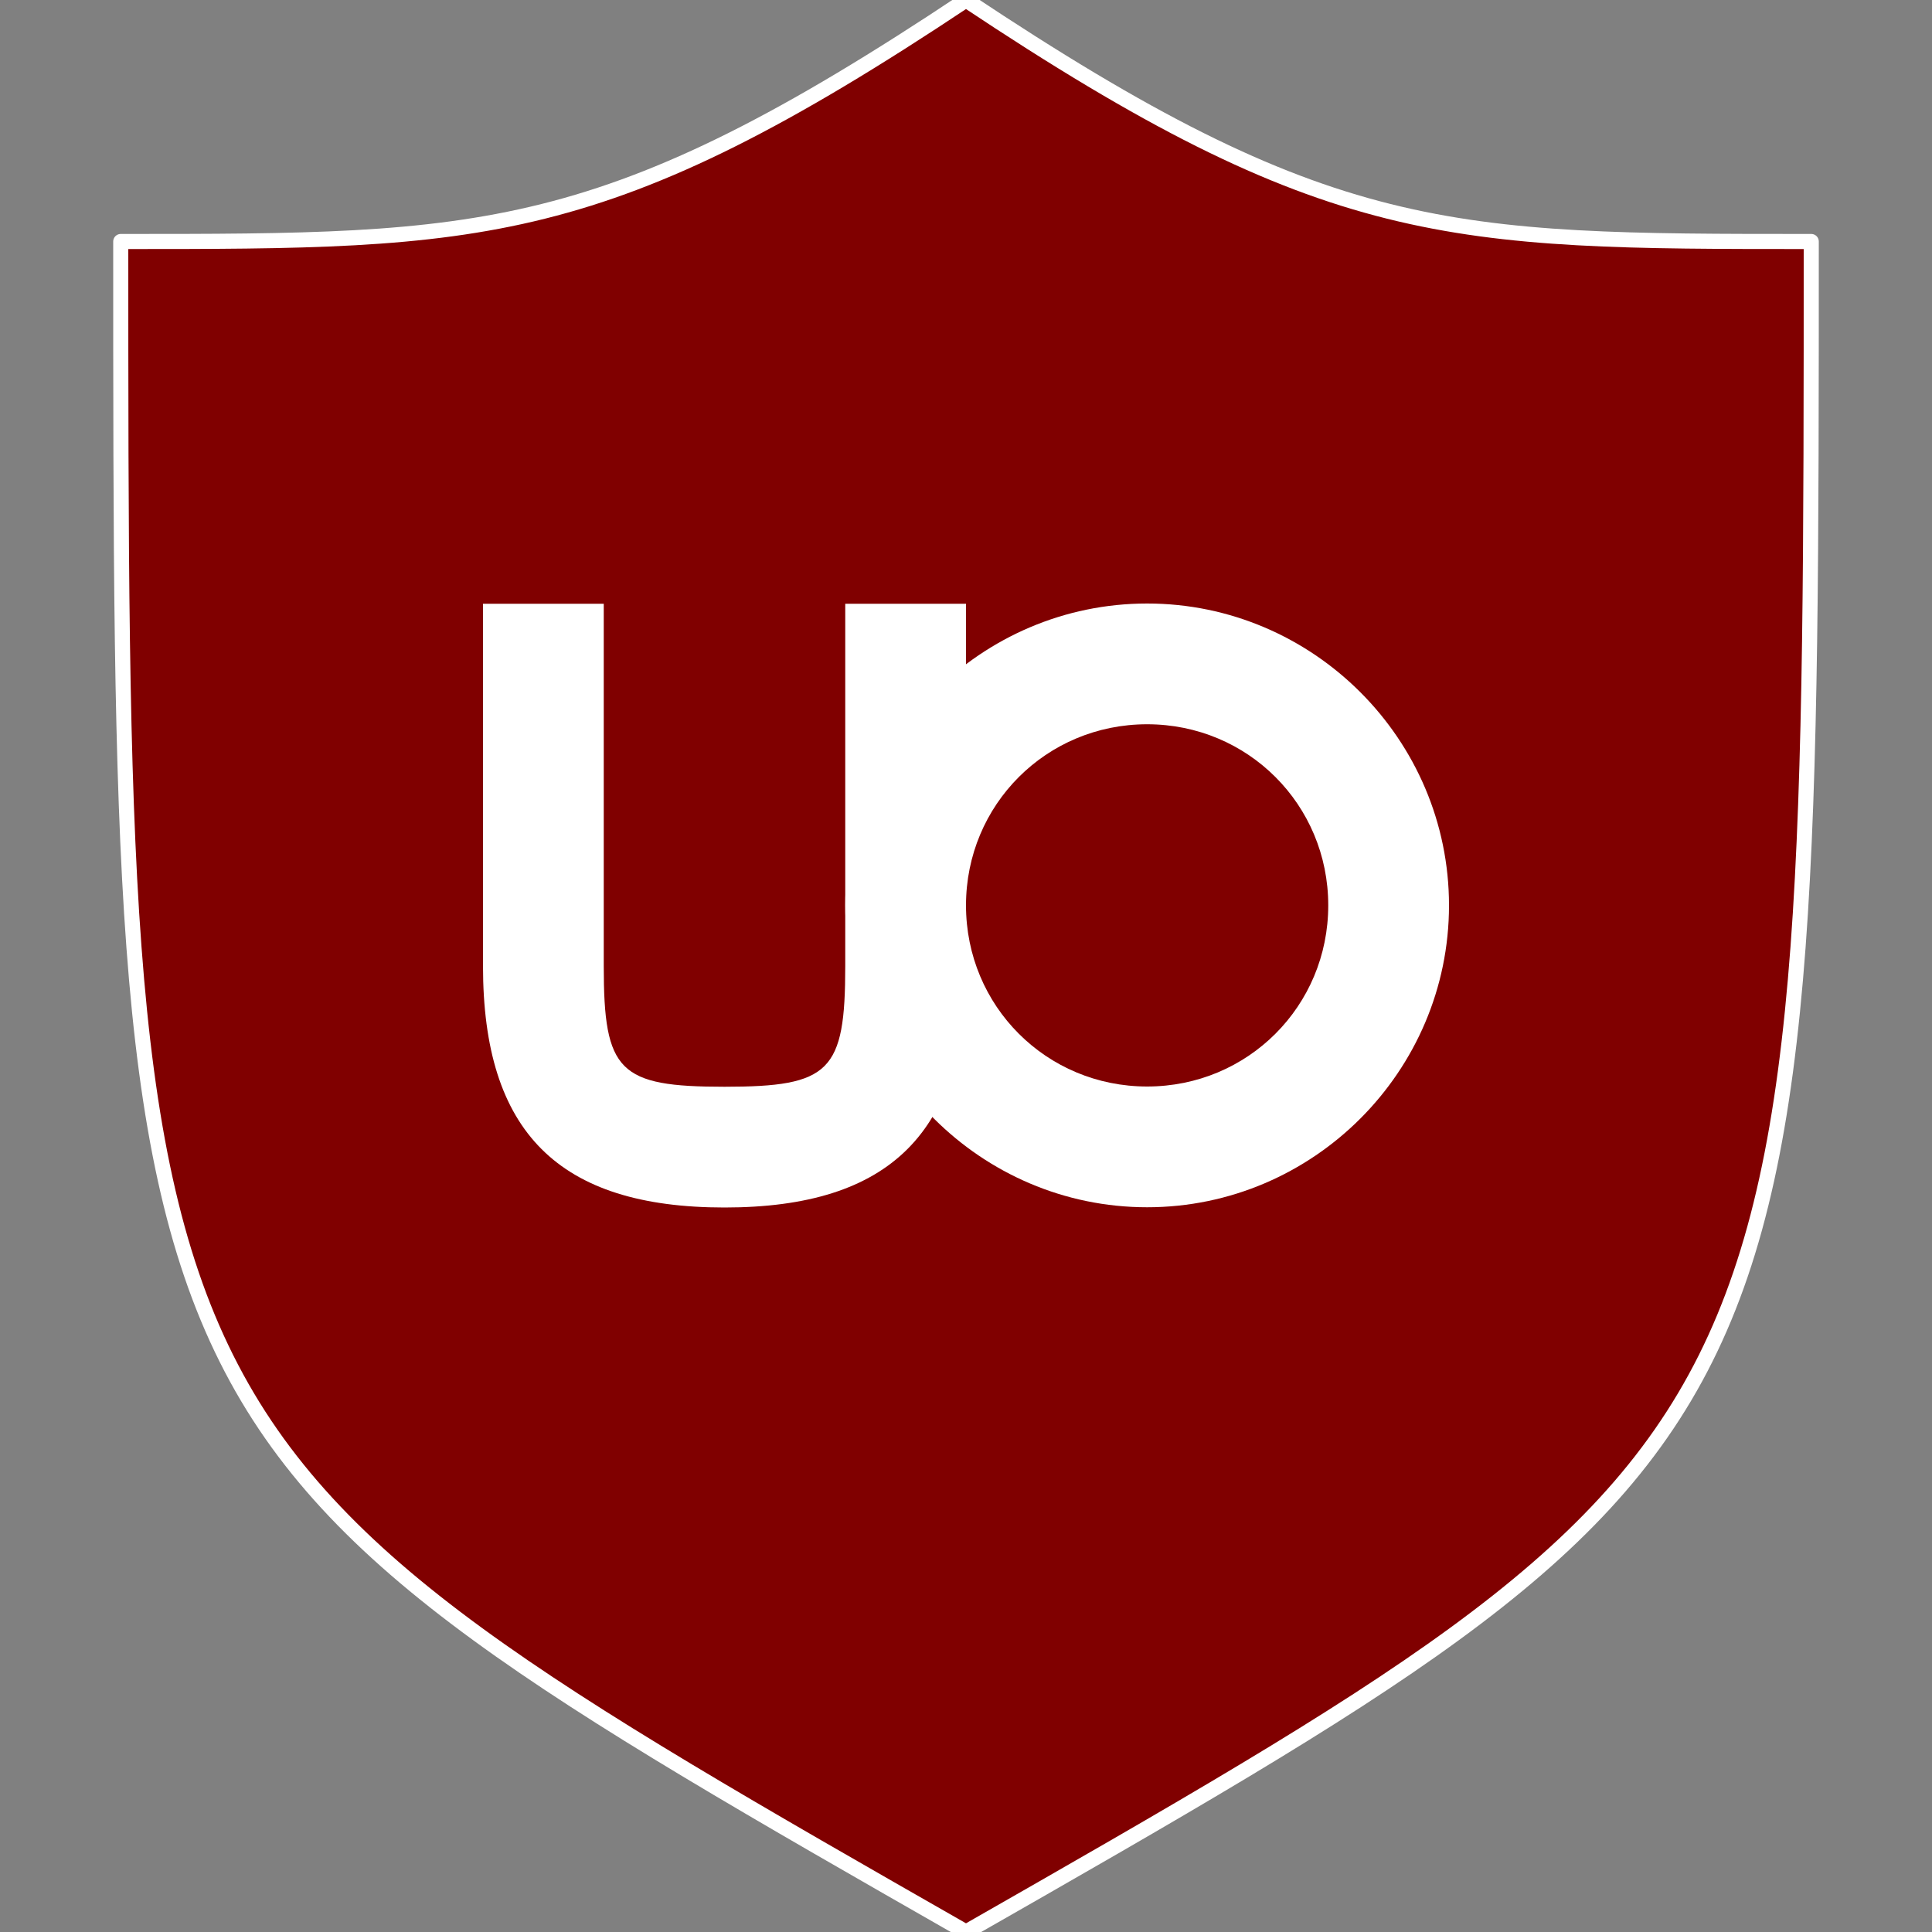 <?xml version="1.0" encoding="UTF-8" standalone="no"?>
<!-- Created with Inkscape (http://www.inkscape.org/) -->
<svg xmlns:rdf="http://www.w3.org/1999/02/22-rdf-syntax-ns#" xmlns="http://www.w3.org/2000/svg" viewBox="0 0 16 16" x="0px" y="0px" height="24px" width="24px" version="1.1" xmlns:cc="http://creativecommons.org/ns#" xmlns:dc="http://purl.org/dc/elements/1.1/">
  <rect x="0" y="0" width="16" height="16" fill="#808080" stroke="none"/>
  <path stroke-linejoin="round" d="M8,16c7-4,7-4,7-14-3,0-4,0-7-2m0,16c-7-4-7-4-7-14,3,0,4,0,7-2" fill-rule="nonzero" stroke="#FFF" stroke-linecap="round" stroke-miterlimit="4" stroke-width="0.125" fill="#800000"/>
  <path style="color:#000000;enable-background:accumulate;" fill="#FFF" d="m9.5,4.998c-1.375,0-2.5,1.125-2.5,2.5s1.125,2.5,2.5,2.5,2.5-1.125,2.5-2.5-1.125-2.5-2.5-2.5zm0,1c0.834,0,1.5,0.666,1.5,1.5s-0.666,1.5-1.5,1.5-1.5-0.666-1.5-1.5,0.666-1.5,1.5-1.5z"/>
  <path fill="#FFF" stroke-width="0" stroke-miterlimit="4" d="m8,8c0,1.375-0.625,2-2,2s-2-0.625-2-2v-3h1v3c0,0.875,0.125,1,1,1s1-0.125,1-1v-3h1z"/>
</svg>
